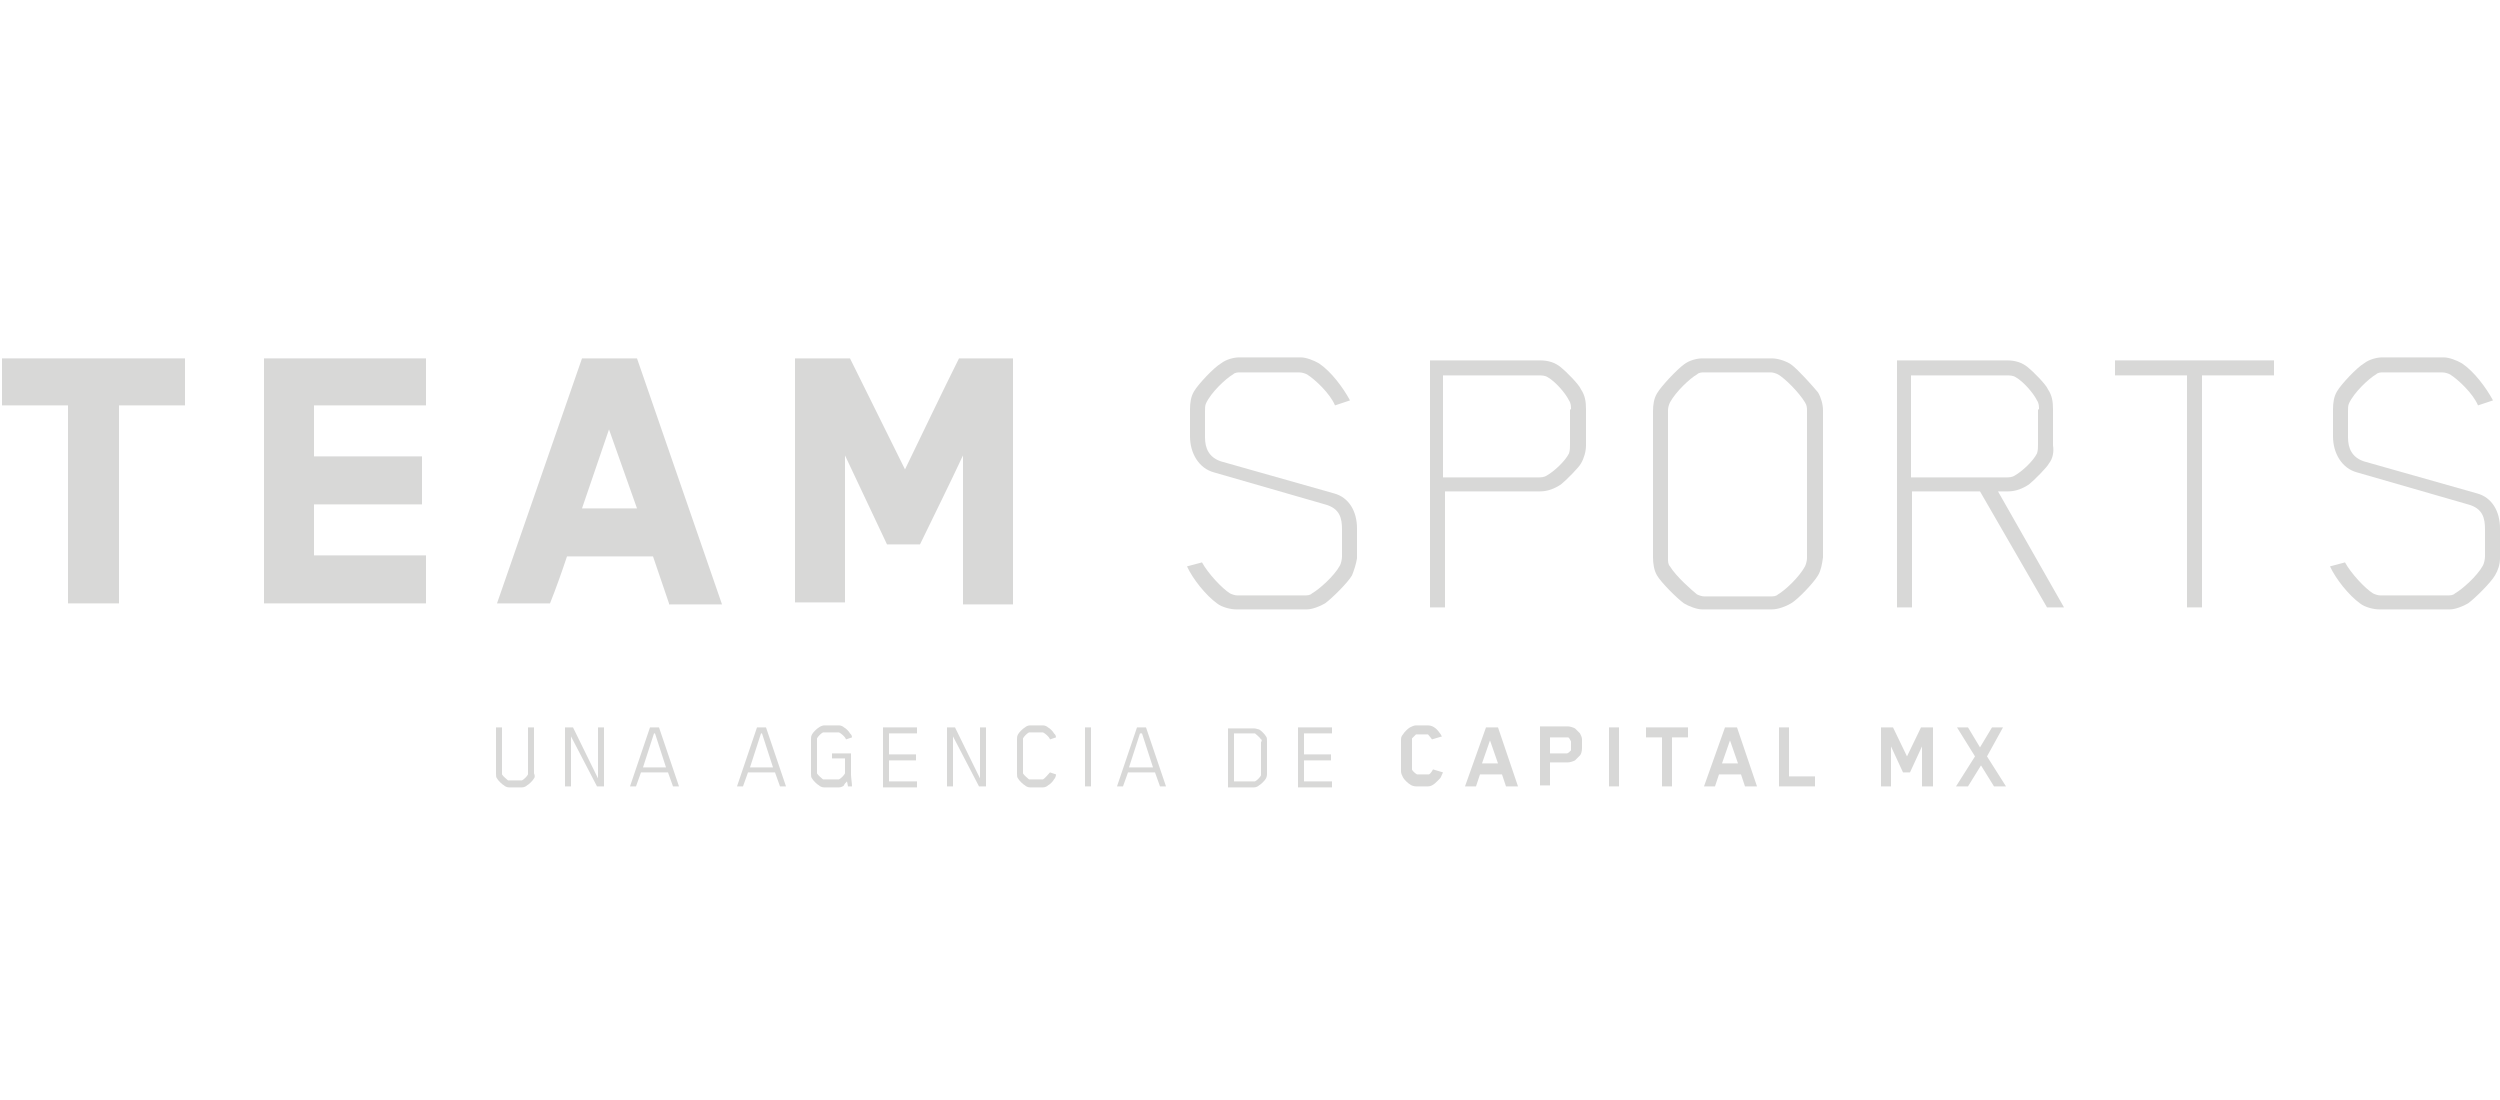 <?xml version="1.0" encoding="UTF-8" standalone="no"?> <!-- Generator: Adobe Illustrator 24.1.3, SVG Export Plug-In . SVG Version: 6.00 Build 0) --> <svg xmlns:dc="http://purl.org/dc/elements/1.1/" xmlns:cc="http://creativecommons.org/ns#" xmlns:rdf="http://www.w3.org/1999/02/22-rdf-syntax-ns#" xmlns:svg="http://www.w3.org/2000/svg" xmlns="http://www.w3.org/2000/svg" xmlns:sodipodi="http://sodipodi.sourceforge.net/DTD/sodipodi-0.dtd" xmlns:inkscape="http://www.inkscape.org/namespaces/inkscape" version="1.1" id="Layer_1" x="0px" y="0px" viewBox="0 0 250 110" xml:space="preserve" sodipodi:docname="TEAMSPORTS.svg" width="250" height="110" inkscape:version="0.92.4 (5da689c313, 2019-01-14)"><defs id="defs71"></defs> <style type="text/css" id="style2"> .st0{fill:#D8D8D7;} </style> <g id="g66" transform="translate(0,-44.161)"> <path class="st0" d="m 53.4,122 c -0.1,0.2 -0.5,0.6 -0.7,0.7 -0.1,0.1 -0.3,0.2 -0.5,0.2 h -1.3 c -0.2,0 -0.4,-0.1 -0.5,-0.2 -0.2,-0.1 -0.6,-0.5 -0.7,-0.7 -0.1,-0.1 -0.1,-0.3 -0.1,-0.5 v -4.6 h 0.6 v 4.6 c 0,0 0,0.1 0,0.1 0.1,0.2 0.5,0.5 0.6,0.6 0,0 0.1,0 0.1,0 h 1.2 c 0,0 0.1,0 0.1,0 0.2,-0.1 0.5,-0.4 0.6,-0.6 0,0 0,-0.1 0,-0.1 v -4.6 h 0.6 v 4.6 c 0.1,0.2 0.1,0.4 0,0.5 z" id="path4" inkscape:connector-curvature="0" style="fill:#d8d8d7"></path> <path class="st0" d="m 59.7,122.8 -2.6,-5 v 5 h -0.6 v -5.9 h 0.8 l 2.5,5.1 v -5.1 h 0.6 v 5.9 z" id="path6" inkscape:connector-curvature="0" style="fill:#d8d8d7"></path> <path class="st0" d="m 66.8,121.4 h -2.7 l -0.5,1.4 H 63 l 2,-5.9 h 0.9 l 2,5.9 h -0.6 z m -0.2,-0.5 -1.1,-3.4 h -0.1 l -1.1,3.4 z" id="path8" inkscape:connector-curvature="0" style="fill:#d8d8d7"></path> <path class="st0" d="m 77.5,121.4 h -2.7 l -0.5,1.4 h -0.6 l 2,-5.9 h 0.9 l 2,5.9 H 78 Z m -0.2,-0.5 -1.1,-3.4 h -0.1 l -1.1,3.4 z" id="path10" inkscape:connector-curvature="0" style="fill:#d8d8d7"></path> <path class="st0" d="m 84.8,122.8 -0.1,-0.5 c -0.1,0.1 -0.3,0.3 -0.3,0.4 -0.1,0.1 -0.3,0.2 -0.5,0.2 h -1.5 c -0.2,0 -0.4,-0.1 -0.5,-0.2 -0.2,-0.1 -0.6,-0.5 -0.7,-0.7 -0.1,-0.1 -0.1,-0.3 -0.1,-0.5 v -3.4 c 0,-0.2 0,-0.3 0.1,-0.5 0.1,-0.2 0.5,-0.6 0.7,-0.7 0.1,-0.1 0.4,-0.2 0.5,-0.2 h 1.5 c 0.2,0 0.4,0.1 0.5,0.2 0.2,0.1 0.5,0.4 0.6,0.6 0.1,0.1 0.2,0.2 0.2,0.4 l -0.6,0.2 c -0.1,-0.3 -0.5,-0.6 -0.7,-0.7 0,0 -0.1,0 -0.1,0 h -1.4 c 0,0 -0.1,0 -0.1,0 -0.2,0.1 -0.5,0.4 -0.6,0.6 0,0 0,0.1 0,0.1 v 3.3 c 0,0 0,0.1 0,0.1 0.1,0.2 0.5,0.5 0.6,0.6 0,0 0.1,0 0.1,0 h 1.4 c 0,0 0.1,0 0.1,0 0.2,-0.1 0.5,-0.4 0.6,-0.6 0,0 0,-0.1 0,-0.1 V 120 h -1.3 v -0.5 h 1.9 v 2.1 c 0,0.3 0.1,0.9 0.1,1.2 z" id="path12" inkscape:connector-curvature="0" style="fill:#d8d8d7"></path> <path class="st0" d="m 88.3,122.8 v -5.9 h 3.4 v 0.6 h -2.8 v 2.1 h 2.7 v 0.6 h -2.7 v 2.1 h 2.8 v 0.6 h -3.4 z" id="path14" inkscape:connector-curvature="0" style="fill:#d8d8d7"></path> <path class="st0" d="m 97.9,122.8 -2.6,-5 v 5 h -0.6 v -5.9 h 0.8 L 98,122 v -5.1 h 0.6 v 5.9 z" id="path16" inkscape:connector-curvature="0" style="fill:#d8d8d7"></path> <path class="st0" d="m 105.4,122.1 c -0.1,0.2 -0.4,0.5 -0.6,0.6 -0.1,0.1 -0.3,0.2 -0.5,0.2 H 103 c -0.2,0 -0.4,-0.1 -0.5,-0.2 -0.2,-0.1 -0.6,-0.5 -0.7,-0.7 -0.1,-0.1 -0.1,-0.3 -0.1,-0.5 v -3.4 c 0,-0.2 0,-0.3 0.1,-0.5 0.1,-0.2 0.5,-0.6 0.7,-0.7 0.1,-0.1 0.3,-0.2 0.5,-0.2 h 1.3 c 0.2,0 0.4,0.1 0.5,0.2 0.2,0.1 0.5,0.4 0.6,0.6 0.1,0.1 0.2,0.2 0.2,0.4 l -0.6,0.2 c -0.1,-0.3 -0.5,-0.6 -0.7,-0.7 0,0 -0.1,0 -0.1,0 H 103 c 0,0 -0.1,0 -0.1,0 -0.2,0.1 -0.5,0.4 -0.6,0.6 0,0 0,0.1 0,0.1 v 3.3 c 0,0 0,0.1 0,0.1 0.1,0.2 0.5,0.5 0.6,0.6 0,0 0.1,0 0.1,0 h 1.2 c 0,0 0.1,0 0.1,0 0.2,-0.1 0.5,-0.5 0.7,-0.7 l 0.6,0.2 c 0,0.2 -0.1,0.4 -0.2,0.5 z" id="path18" inkscape:connector-curvature="0" style="fill:#d8d8d7"></path> <path class="st0" d="m 108.5,122.8 v -5.9 h 0.6 v 5.9 z" id="path20" inkscape:connector-curvature="0" style="fill:#d8d8d7"></path> <path class="st0" d="m 115.5,121.4 h -2.7 l -0.5,1.4 h -0.6 l 2,-5.9 h 0.9 l 2,5.9 H 116 Z m -0.2,-0.5 -1.1,-3.4 H 114 l -1.1,3.4 z" id="path22" inkscape:connector-curvature="0" style="fill:#d8d8d7"></path> <path class="st0" d="m 126.6,122 c -0.1,0.2 -0.5,0.6 -0.7,0.7 -0.1,0.1 -0.3,0.2 -0.5,0.2 h -2.6 V 117 h 2.6 c 0.2,0 0.4,0.1 0.5,0.1 0.2,0.1 0.6,0.5 0.7,0.7 0.1,0.1 0.1,0.3 0.1,0.5 v 3.3 c 0,0 0,0.2 -0.1,0.4 z m -0.5,-3.9 c -0.1,-0.2 -0.5,-0.5 -0.6,-0.6 0,0 -0.1,0 -0.1,0 h -2 v 4.8 h 2 c 0,0 0.1,0 0.1,0 0.2,-0.1 0.5,-0.4 0.6,-0.6 0,0 0,-0.1 0,-0.1 v -3.2 c 0.1,-0.2 0.1,-0.3 0,-0.3 z" id="path24" inkscape:connector-curvature="0" style="fill:#d8d8d7"></path> <path class="st0" d="m 129.8,122.8 v -5.9 h 3.4 v 0.6 h -2.8 v 2.1 h 2.7 v 0.6 h -2.7 v 2.1 h 2.8 v 0.6 h -3.4 z" id="path26" inkscape:connector-curvature="0" style="fill:#d8d8d7"></path> <path class="st0" d="m 144,122 c -0.3,0.3 -0.7,0.8 -1.2,0.8 h -1.2 c -0.2,0 -0.5,-0.1 -0.6,-0.2 -0.2,-0.1 -0.6,-0.5 -0.7,-0.7 -0.1,-0.2 -0.2,-0.4 -0.2,-0.6 v -3.1 c 0,-0.2 0,-0.4 0.2,-0.6 0.1,-0.2 0.5,-0.6 0.7,-0.7 0.2,-0.1 0.4,-0.2 0.6,-0.2 h 1.2 c 0.6,0 1,0.5 1.2,0.8 0.1,0.1 0.1,0.2 0.2,0.3 l -1,0.3 c 0,0 -0.3,-0.4 -0.4,-0.5 0,0 0,0 0,0 h -1.2 c 0,0 0,0 0,0 -0.1,0.1 -0.3,0.3 -0.4,0.4 0,0 0,0.1 0,0.1 0,0 0,3 0,3 0,0.1 0.3,0.4 0.5,0.5 0,0 0.1,0 0.1,0 h 1.1 c 0,0 0,0 0,0 0.2,-0.1 0.4,-0.5 0.4,-0.5 l 1,0.3 c -0.2,0.4 -0.2,0.5 -0.3,0.6 z" id="path28" inkscape:connector-curvature="0" style="fill:#d8d8d7"></path> <path class="st0" d="m 150.6,122.8 -0.4,-1.2 H 148 l -0.4,1.2 h -1.1 l 2.1,-5.9 h 1.2 l 2,5.9 z m -1.6,-4.6 -0.8,2.3 h 1.6 z" id="path30" inkscape:connector-curvature="0" style="fill:#d8d8d7"></path> <path class="st0" d="m 158,119.7 c -0.1,0.1 -0.4,0.4 -0.5,0.5 -0.2,0.1 -0.5,0.2 -0.7,0.2 H 155 v 2.3 h -1 v -5.9 h 2.8 c 0.2,0 0.5,0.1 0.7,0.2 0.1,0.1 0.4,0.4 0.5,0.5 0.1,0.2 0.2,0.4 0.2,0.6 v 0.9 c 0,0.3 -0.1,0.6 -0.2,0.7 z m -0.9,-1.4 c 0,0 0,-0.1 0,0 -0.1,-0.2 -0.2,-0.4 -0.3,-0.4 0,0 0,0 0,0 H 155 v 1.6 h 1.7 c 0.1,0 0.3,-0.2 0.4,-0.3 0,0 0,0 0,0 z" id="path32" inkscape:connector-curvature="0" style="fill:#d8d8d7"></path> <path class="st0" d="m 160.9,122.8 v -5.9 h 1 v 5.9 z" id="path34" inkscape:connector-curvature="0" style="fill:#d8d8d7"></path> <path class="st0" d="m 167.2,117.9 v 4.9 h -1 v -4.9 h -1.6 v -1 h 4.2 v 1 z" id="path36" inkscape:connector-curvature="0" style="fill:#d8d8d7"></path> <path class="st0" d="m 174.5,122.8 -0.4,-1.2 h -2.2 l -0.4,1.2 h -1.1 l 2.1,-5.9 h 1.2 l 2,5.9 z m -1.5,-4.6 -0.8,2.3 h 1.6 z" id="path38" inkscape:connector-curvature="0" style="fill:#d8d8d7"></path> <path class="st0" d="m 177.9,122.8 v -5.9 h 1 v 4.9 h 2.6 v 1 z" id="path40" inkscape:connector-curvature="0" style="fill:#d8d8d7"></path> <path class="st0" d="m 192.2,122.8 v -4 l -1.2,2.6 h -0.7 l -1.2,-2.6 v 4 h -1 v -5.9 h 1.2 l 1.4,2.9 1.4,-2.9 h 1.2 v 5.9 z" id="path42" inkscape:connector-curvature="0" style="fill:#d8d8d7"></path> <path class="st0" d="m 198.7,119.8 1.9,3 h -1.2 l -1.3,-2.1 -1.3,2.1 h -1.2 l 1.9,-3 -1.8,-2.9 h 1.1 l 1.2,2 1.2,-2 h 1.1 z" id="path44" inkscape:connector-curvature="0" style="fill:#d8d8d7"></path> <polygon class="st0" points="0.2,84.7 0.2,80 18.5,80 18.5,84.7 11.9,84.7 11.9,104.5 6.8,104.5 6.8,84.7 " id="polygon46" style="fill:#d8d8d7"></polygon> <polygon class="st0" points="31.4,84.7 31.4,89.8 42.2,89.8 42.2,94.6 31.4,94.6 31.4,99.7 42.6,99.7 42.6,104.5 26.4,104.5 26.4,80 42.6,80 42.6,84.7 " id="polygon48" style="fill:#d8d8d7"></polygon> <path class="st0" d="m 66.9,104.5 -1.6,-4.7 h -8.6 c -0.5,1.5 -1.1,3.2 -1.7,4.7 H 49.7 L 58.2,80 h 5.5 l 8.5,24.6 h -5.3 z m -6,-17.4 C 60,89.7 59.1,92.4 58.2,95 h 5.5 z" id="path50" inkscape:connector-curvature="0" style="fill:#d8d8d7"></path> <path class="st0" d="M 96.3,104.5 V 89.7 c -1.4,3 -2.9,6 -4.3,8.9 h -3.3 l -4.2,-8.9 v 14.7 h -5 V 80 H 85 l 5.5,11.1 c 1.8,-3.7 3.6,-7.5 5.4,-11.1 h 5.4 v 24.6 h -5 z" id="path52" inkscape:connector-curvature="0" style="fill:#d8d8d7"></path> <path class="st0" d="m 135.2,101.7 c -0.4,0.7 -2,2.3 -2.7,2.8 -0.5,0.3 -1.3,0.6 -1.8,0.6 h -7.1 c -0.5,0 -1.4,-0.2 -1.9,-0.6 -1.1,-0.8 -2.4,-2.4 -3,-3.7 l 1.5,-0.4 c 0.6,1.1 2,2.6 2.8,3.1 0.2,0.1 0.5,0.2 0.7,0.2 h 6.8 c 0.2,0 0.5,0 0.7,-0.2 0.7,-0.4 2.2,-1.7 2.8,-2.8 0.1,-0.2 0.2,-0.6 0.2,-0.9 V 97.1 C 134.2,96 134,95 132.5,94.6 L 121.4,91.4 C 119.9,91 119,89.5 119,87.8 v -2.7 c 0,-0.7 0.1,-1.3 0.4,-1.8 0.4,-0.7 2,-2.4 2.7,-2.8 0.5,-0.4 1.3,-0.6 1.8,-0.6 h 6.2 c 0.5,0 1.3,0.3 1.8,0.6 1.2,0.8 2.4,2.4 3.1,3.7 l -1.5,0.5 c -0.5,-1.2 -2,-2.6 -2.8,-3.1 -0.2,-0.1 -0.5,-0.2 -0.8,-0.2 H 124 c -0.2,0 -0.5,0 -0.7,0.2 -0.7,0.4 -2.2,1.8 -2.7,2.9 -0.1,0.2 -0.1,0.5 -0.1,0.8 v 2.6 c 0,1.1 0.4,2 1.6,2.4 l 11.3,3.2 c 1.5,0.4 2.3,1.8 2.3,3.5 v 3 c -0.1,0.6 -0.3,1.2 -0.5,1.7 z" id="path54" inkscape:connector-curvature="0" style="fill:#d8d8d7"></path> <path class="st0" d="m 158.1,90.5 c -0.2,0.4 -1.5,1.7 -2,2.1 -0.6,0.4 -1.3,0.7 -2.1,0.7 h -9.5 v 11.6 H 143 V 80.2 h 11 c 0.8,0 1.5,0.2 2.1,0.7 0.5,0.4 1.8,1.7 2,2.2 0.4,0.6 0.5,1.2 0.5,2 v 3.6 c 0,0.6 -0.2,1.3 -0.5,1.8 z m -1,-5.4 c 0,-0.3 0,-0.6 -0.2,-0.9 -0.4,-0.8 -1.4,-1.9 -2.1,-2.3 -0.3,-0.2 -0.6,-0.2 -1,-0.2 h -9.5 v 10.2 h 9.5 c 0.3,0 0.6,0 0.9,-0.2 0.7,-0.4 1.8,-1.4 2.2,-2.2 0.1,-0.3 0.1,-0.6 0.1,-0.9 v -3.5 z" id="path56" inkscape:connector-curvature="0" style="fill:#d8d8d7"></path> <path class="st0" d="m 181.8,101.7 c -0.4,0.7 -2,2.4 -2.7,2.8 -0.5,0.3 -1.3,0.6 -1.9,0.6 h -7 c -0.5,0 -1.3,-0.3 -1.8,-0.6 -0.7,-0.5 -2.3,-2.1 -2.7,-2.8 -0.3,-0.5 -0.4,-1.2 -0.4,-1.8 V 85.3 c 0,-0.7 0.1,-1.3 0.4,-1.8 0.4,-0.7 2,-2.4 2.7,-2.9 0.5,-0.4 1.3,-0.6 1.8,-0.6 h 7 c 0.5,0 1.3,0.2 1.9,0.6 0.7,0.5 2.2,2.2 2.7,2.8 0.3,0.5 0.5,1.2 0.5,1.8 v 14.7 c -0.1,0.7 -0.2,1.3 -0.5,1.8 z m -1.1,-16.5 c 0,-0.2 0,-0.5 -0.2,-0.8 -0.6,-1 -2,-2.4 -2.7,-2.8 -0.2,-0.1 -0.5,-0.2 -0.7,-0.2 h -6.7 c -0.2,0 -0.5,0 -0.7,0.2 -0.7,0.4 -2.1,1.7 -2.7,2.8 -0.1,0.2 -0.2,0.5 -0.2,0.8 V 100 c 0,0.3 0,0.6 0.2,0.8 0.6,1 2.2,2.4 2.7,2.8 0.2,0.1 0.5,0.2 0.7,0.2 h 6.7 c 0.2,0 0.5,0 0.7,-0.2 0.7,-0.4 2.1,-1.7 2.7,-2.8 0.1,-0.2 0.2,-0.6 0.2,-0.8 z" id="path58" inkscape:connector-curvature="0" style="fill:#d8d8d7"></path> <path class="st0" d="m 204.9,90.5 c -0.2,0.4 -1.5,1.7 -2,2.1 -0.6,0.4 -1.3,0.7 -2.1,0.7 h -1 l 6.6,11.6 h -1.7 L 198,93.3 h -6.8 v 11.6 h -1.5 V 80.2 h 11 c 0.8,0 1.5,0.2 2.1,0.7 0.5,0.4 1.8,1.7 2,2.2 0.4,0.6 0.5,1.2 0.5,2 v 3.6 c 0.1,0.6 0,1.3 -0.4,1.8 z m -1,-5.4 c 0,-0.3 0,-0.6 -0.2,-0.9 -0.4,-0.8 -1.4,-1.9 -2.1,-2.3 -0.3,-0.2 -0.6,-0.2 -1,-0.2 h -9.5 v 10.2 h 9.5 c 0.3,0 0.6,0 0.9,-0.2 0.7,-0.4 1.8,-1.4 2.2,-2.2 0.1,-0.3 0.1,-0.6 0.1,-0.9 v -3.5 z" id="path60" inkscape:connector-curvature="0" style="fill:#d8d8d7"></path> <path class="st0" d="m 220.2,81.7 v 23.2 h -1.5 V 81.7 h -7.2 v -1.5 h 15.9 v 1.5 z" id="path62" inkscape:connector-curvature="0" style="fill:#d8d8d7"></path> <path class="st0" d="m 249.5,101.7 c -0.4,0.7 -2,2.3 -2.7,2.8 -0.5,0.3 -1.3,0.6 -1.8,0.6 h -7.1 c -0.5,0 -1.4,-0.2 -1.9,-0.6 -1.1,-0.8 -2.4,-2.4 -3,-3.7 l 1.5,-0.4 c 0.6,1.1 2,2.6 2.8,3.1 0.2,0.1 0.5,0.2 0.7,0.2 h 6.8 c 0.2,0 0.5,0 0.7,-0.2 0.7,-0.4 2.2,-1.7 2.8,-2.8 0.1,-0.2 0.2,-0.6 0.2,-0.9 v -2.7 c 0,-1.1 -0.2,-2.1 -1.7,-2.5 l -11.1,-3.2 c -1.5,-0.4 -2.4,-1.9 -2.4,-3.6 v -2.7 c 0,-0.7 0.1,-1.3 0.4,-1.8 0.4,-0.7 2,-2.4 2.7,-2.8 0.5,-0.4 1.3,-0.6 1.8,-0.6 h 6.2 c 0.5,0 1.3,0.3 1.8,0.6 1.2,0.8 2.4,2.4 3.1,3.7 l -1.5,0.5 c -0.5,-1.2 -2,-2.6 -2.8,-3.1 -0.2,-0.1 -0.5,-0.2 -0.8,-0.2 h -5.9 c -0.2,0 -0.5,0 -0.7,0.2 -0.7,0.4 -2.2,1.8 -2.7,2.9 -0.1,0.2 -0.1,0.5 -0.1,0.8 v 2.6 c 0,1.1 0.4,2 1.6,2.4 l 11.3,3.2 c 1.5,0.4 2.3,1.8 2.3,3.5 v 3 c 0,0.6 -0.2,1.2 -0.5,1.7 z" id="path64" inkscape:connector-curvature="0" style="fill:#d8d8d7"></path> </g> </svg> 